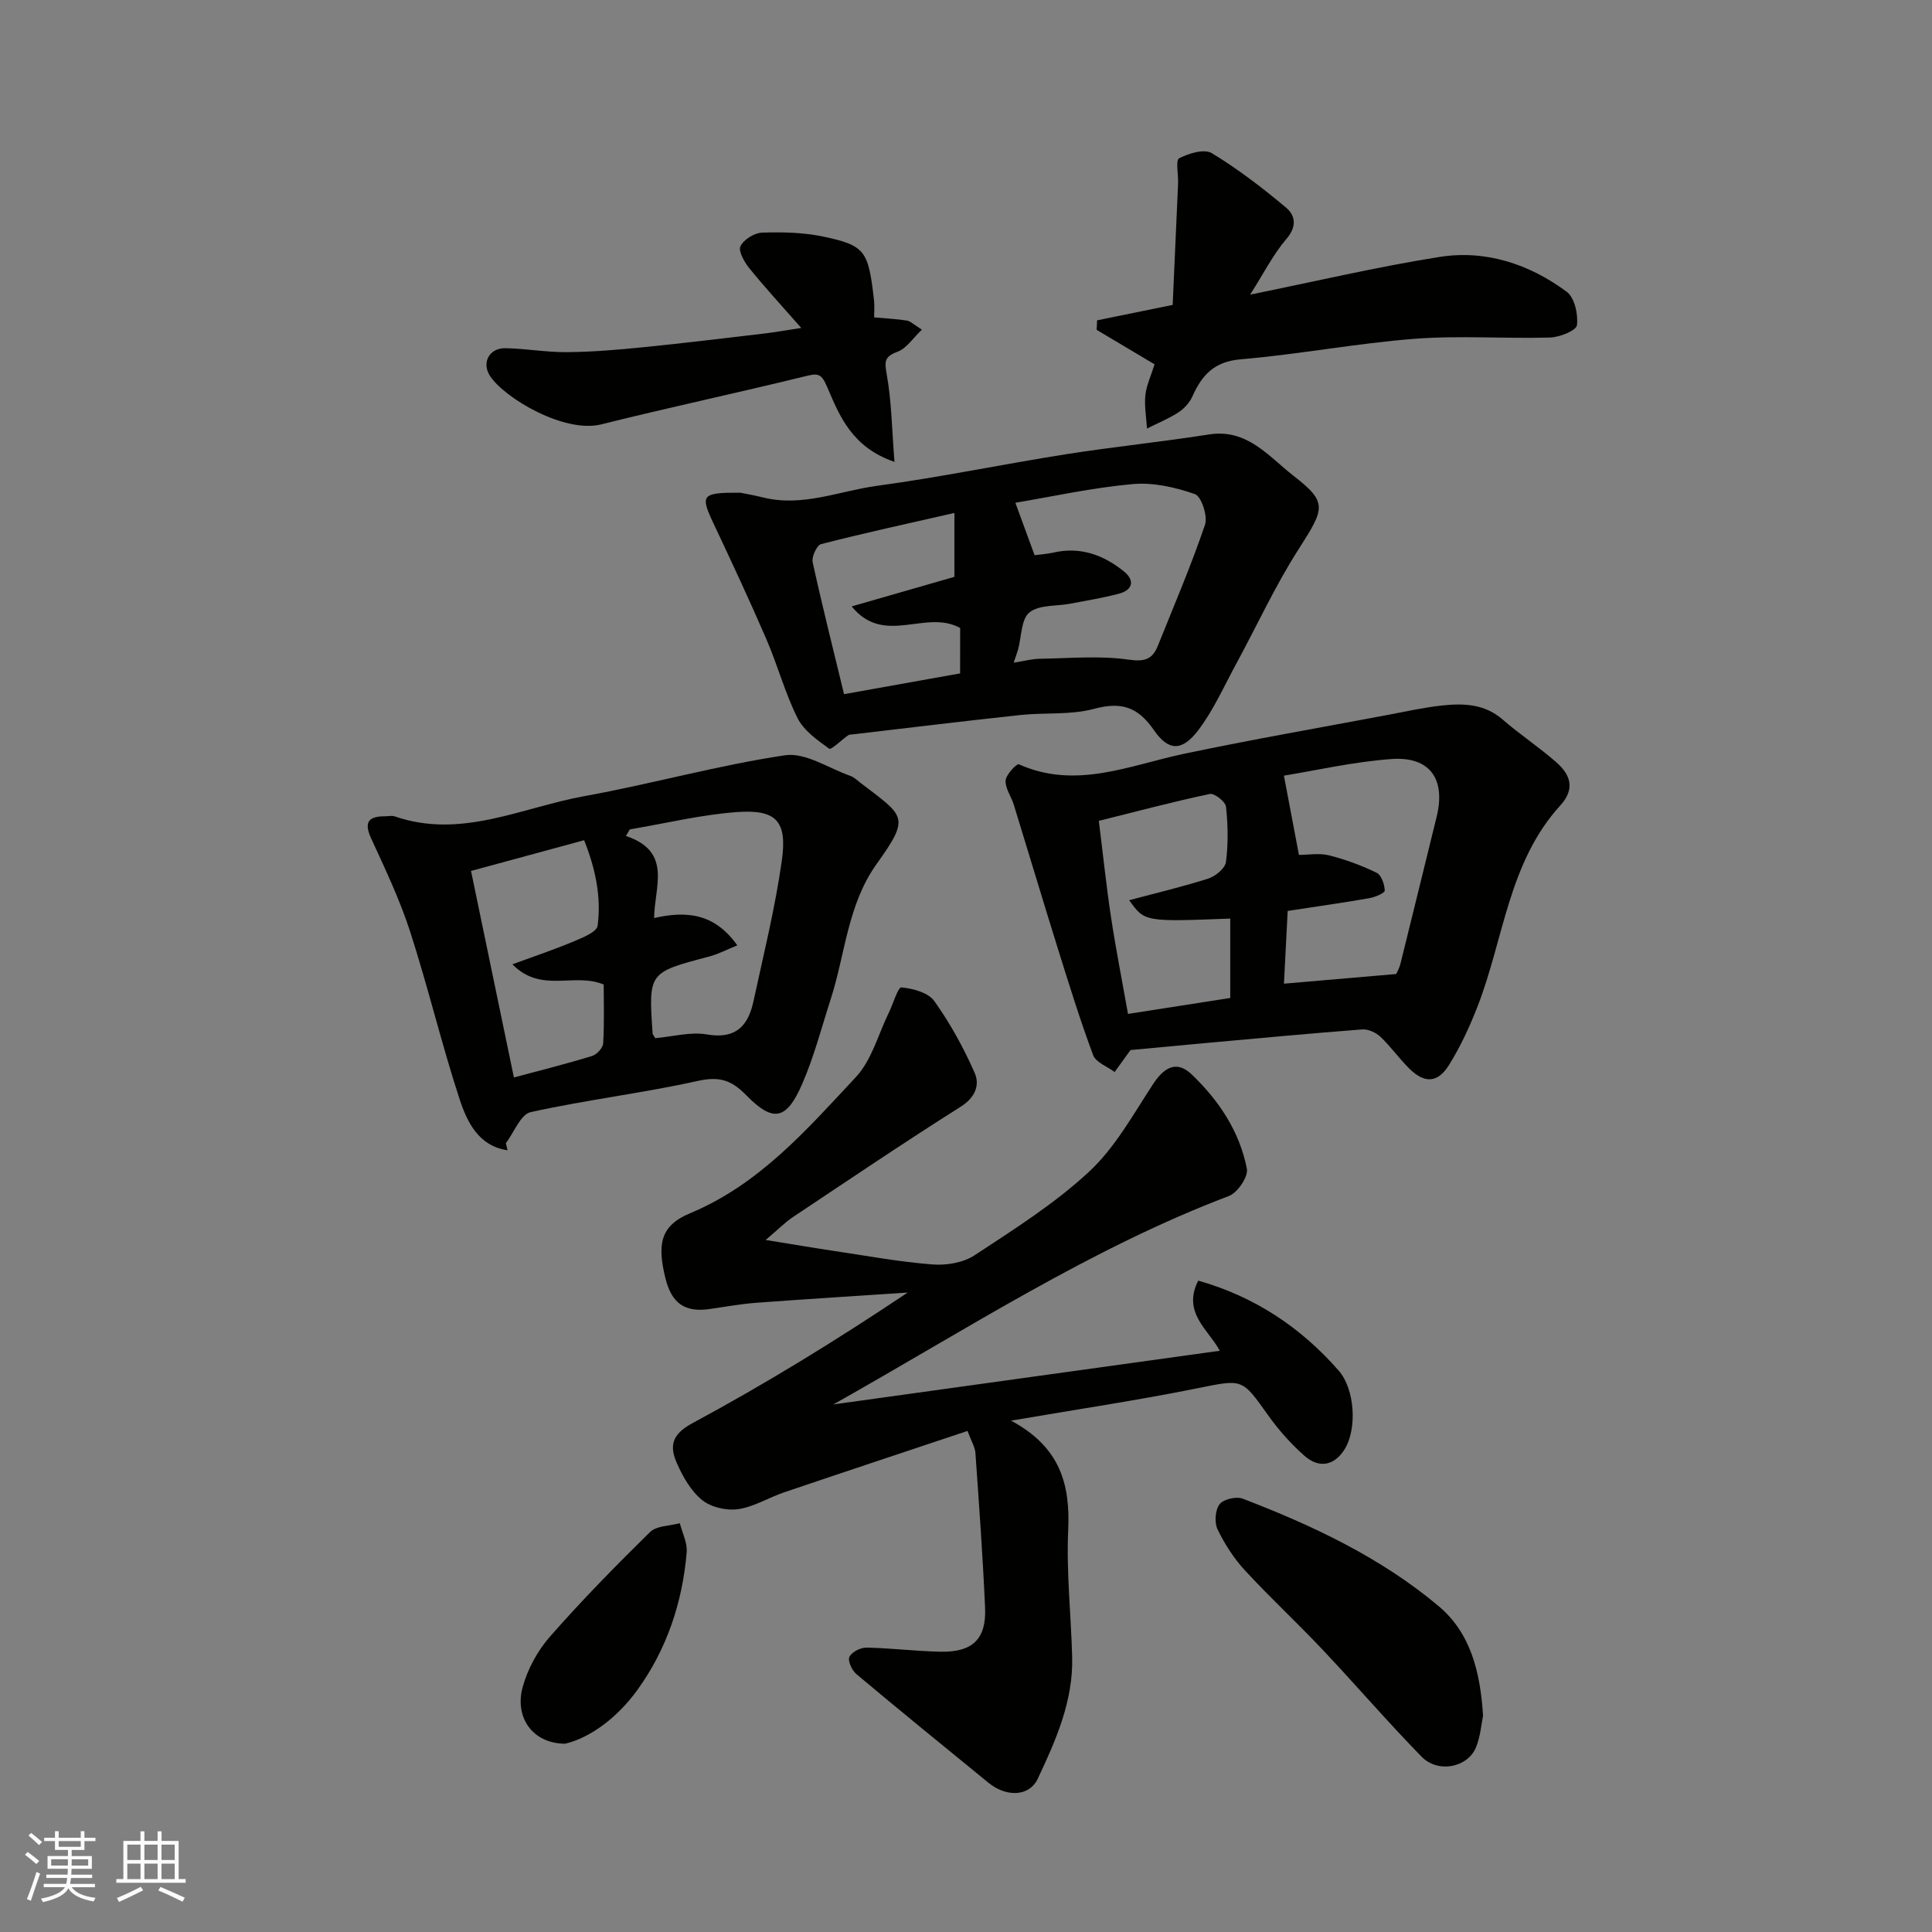<svg enable-background="new 0 0 400 400" viewBox="0 0 400 400" xmlns="http://www.w3.org/2000/svg"><rect x="0" y="0" width="400" height="400" fill="#808080" stroke="none"/><g fill="#010100"><path d="m209.32 294.13c10.18 5.45 12.27 13.16 11.84 22.64-.4 8.73.59 17.52.82 26.29.24 9.11-3.37 17.23-7.12 25.2-1.74 3.7-6.45 3.9-10.21.84-9.15-7.46-18.31-14.92-27.35-22.5-.92-.77-1.83-2.77-1.44-3.57.49-1.01 2.33-1.94 3.56-1.91 5.1.1 10.19.75 15.29.85 6.64.14 9.53-2.62 9.24-9.11-.47-10.69-1.25-21.37-2-32.05-.09-1.23-.85-2.42-1.64-4.55-12.77 4.27-25.36 8.44-37.93 12.7-3.23 1.09-6.29 3.03-9.58 3.5-2.39.34-5.58-.4-7.42-1.88-2.3-1.85-3.98-4.79-5.21-7.58-1.55-3.49-1.24-5.96 3.2-8.35 15.16-8.16 29.86-17.2 44.56-27.04-10.42.69-20.84 1.34-31.26 2.11-3.26.24-6.49.83-9.73 1.3-5.09.74-7.89-1.12-9.18-6.41-1.68-6.89-1.13-10.82 5.09-13.41 14.38-5.99 24.2-17.34 34.36-28.21 3.26-3.49 4.6-8.79 6.79-13.28.91-1.85 1.92-5.35 2.62-5.28 2.39.23 5.56 1.07 6.81 2.82 3.29 4.61 6.08 9.68 8.36 14.87 1.11 2.52.13 5.11-2.9 7.02-11.72 7.4-23.21 15.17-34.75 22.86-1.57 1.05-2.92 2.44-5.62 4.72 5.69.92 9.91 1.64 14.13 2.27 6.79 1.01 13.56 2.27 20.39 2.8 2.87.23 6.38-.35 8.72-1.89 8.18-5.38 16.58-10.68 23.71-17.3 5.39-5 9.14-11.85 13.24-18.12 2.37-3.62 4.96-4.95 8.01-2.04 5.61 5.36 9.94 11.82 11.43 19.54.32 1.64-1.92 4.95-3.7 5.63-28.69 10.89-54.26 27.6-81.91 43.16 27.53-3.82 53.72-7.46 80.01-11.11-2.36-4.38-7.83-7.89-4.47-14.52 11.69 3.31 21.24 9.68 29.07 18.62 3.41 3.9 3.82 12.1 1.26 16.26-2.08 3.38-5.25 4.12-8.37 1.36-2.81-2.49-5.38-5.39-7.56-8.46-5.41-7.63-5.23-7.36-14.54-5.5-12.28 2.48-24.7 4.33-38.62 6.71z"/><path d="m234.06 217.4c-1.21 1.68-2.25 3.11-3.29 4.55-1.53-1.15-3.88-1.99-4.45-3.5-2.7-7.25-4.99-14.66-7.3-22.05-3.1-9.92-6.07-19.88-9.13-29.81-.52-1.7-1.8-3.38-1.69-5 .08-1.23 2.33-3.53 2.72-3.36 11.87 5.31 22.94.2 34.28-2.18 14.03-2.95 28.15-5.4 42.24-8.06 3.69-.69 7.36-1.52 11.08-1.92 4.45-.48 8.82-.37 12.57 2.89 3.58 3.11 7.58 5.74 11.14 8.87 2.88 2.53 3.97 5.47.83 8.91-10.74 11.76-11.7 27.58-17.12 41.56-1.64 4.22-3.57 8.4-5.96 12.23-2.34 3.74-5.08 3.8-8.2.71-2.1-2.08-3.83-4.55-5.97-6.58-.93-.88-2.54-1.62-3.77-1.53-10.96.84-21.91 1.87-32.85 2.86-5.06.47-10.15.95-15.13 1.41zm54.99-15.74c-.04.1.63-1.03.93-2.25 2.52-10.08 4.95-20.17 7.45-30.26 1.94-7.81-1.35-12.59-9.36-12-7.93.58-15.76 2.39-22.25 3.44 1.13 5.98 2.1 11.08 3.11 16.41 1.95 0 4.21-.42 6.23.09 3.39.85 6.72 2.08 9.86 3.61.98.48 1.63 2.39 1.68 3.68.02.49-1.98 1.37-3.15 1.57-5.3.93-10.62 1.68-16.95 2.65-.25 4.8-.51 9.94-.77 15.06 7.88-.68 15.1-1.3 23.22-2zm-55.26-15.28c5.75-1.54 11.14-2.8 16.39-4.49 1.48-.48 3.47-2.11 3.64-3.42.49-3.77.42-7.66.01-11.45-.11-1.04-2.4-2.84-3.35-2.64-7.74 1.64-15.39 3.68-22.98 5.57.89 7.12 1.56 13.6 2.54 20.04 1 6.6 2.3 13.15 3.5 19.93 7.06-1.1 14.08-2.2 21.17-3.3 0-5.6 0-11.02 0-16.44-17.73.68-17.73.68-20.92-3.8z"/><path d="m153.29 102.01c.62.13 2.71.49 4.76 1 8.13 2 15.75-1.37 23.55-2.43 13.08-1.77 26.03-4.47 39.07-6.53 9.85-1.55 19.78-2.55 29.63-4.1 7.93-1.25 12.35 4.55 17.46 8.52 7.17 5.57 6.56 6.7 1.05 15.32-4.8 7.5-8.54 15.68-12.8 23.52-2.56 4.7-4.75 9.71-7.96 13.92-3.31 4.33-6.12 4.33-9.15-.07-3.35-4.86-6.79-5.91-12.44-4.39-4.84 1.3-10.15.72-15.23 1.27-11.56 1.24-23.1 2.65-34.64 4-.33.04-.72.01-.97.18-1.38.96-3.53 3.09-3.94 2.79-2.47-1.78-5.27-3.75-6.57-6.36-2.6-5.2-4.11-10.93-6.43-16.29-3.49-8.08-7.22-16.06-10.97-24.02-2.76-5.87-2.5-6.38 5.58-6.33zm56.93 2.08c1.29 3.51 2.53 6.89 3.98 10.86.86-.12 2.44-.22 3.96-.56 5.55-1.25 10.34.52 14.54 3.92 2.31 1.87 1.83 3.87-1.11 4.63-3.29.86-6.67 1.41-10.02 2.05-2.88.55-6.47.19-8.45 1.82-1.72 1.41-1.62 5.03-2.34 7.67-.19.68-.45 1.34-.91 2.72 2.28-.36 3.84-.79 5.4-.81 6.14-.09 12.37-.68 18.39.18 3.41.49 4.95-.09 6.08-2.91 3.33-8.3 6.86-16.54 9.74-25 .61-1.78-.74-5.89-2.09-6.36-4.07-1.43-8.67-2.46-12.92-2.07-8.36.75-16.61 2.58-24.25 3.86zm-11.43 25.93c-7.15-3.97-15.71 3.84-22.46-4.47 7.61-2.19 14.53-4.18 21.27-6.12 0-4.19 0-8.24 0-13.23-9.59 2.19-18.64 4.15-27.6 6.45-.88.23-1.99 2.62-1.75 3.74 2.01 9.17 4.31 18.28 6.5 27.33 7.86-1.41 15.84-2.83 24.03-4.3.01-3.2.01-6.48.01-9.4z"/><path d="m105.09 238.15c-5.99-.86-8.38-5.82-9.95-10.62-3.73-11.41-6.51-23.14-10.2-34.57-2.14-6.64-5.17-13.01-8.09-19.36-1.6-3.48-.49-4.6 2.91-4.6.67 0 1.39-.18 1.99.03 13.72 4.74 26.27-1.85 39.2-4.19 13.92-2.52 27.61-6.39 41.58-8.47 4.22-.63 9.03 2.69 13.55 4.28.74.26 1.36.88 2.01 1.38 9.16 7.03 10.5 6.94 3.43 16.81-6.04 8.43-6.5 18.61-9.52 27.99-1.89 5.86-3.44 11.88-5.88 17.51-3.26 7.53-6 8.16-11.62 2.41-3.14-3.21-5.63-3.93-10.05-2.95-11.45 2.54-23.15 3.92-34.59 6.46-2.08.46-3.44 4.21-5.13 6.43.12.49.24.97.36 1.46zm30.57-23.21c3.58-.31 7.29-1.36 10.71-.77 5.93 1.02 8.51-1.73 9.61-6.8 2.1-9.68 4.49-19.33 5.88-29.12 1.18-8.31-1.14-10.73-9.42-10.11-7.4.56-14.71 2.34-22.05 3.58-.27.45-.53.91-.8 1.36 9.72 3.25 5.87 10.57 5.84 16.99 6.61-1.5 12.46-1.07 17.22 5.66-2.23.9-3.99 1.83-5.86 2.32-12.54 3.3-12.54 3.27-11.67 15.94.01.15.15.29.54.95zm-29.57-15.29c4.84-1.78 8.83-3.11 12.69-4.74 1.85-.78 4.78-1.95 4.95-3.24.79-6-.46-11.86-2.79-17.71-8.01 2.18-15.48 4.21-23.42 6.36 3.03 14.57 5.93 28.56 8.88 42.76 5.57-1.5 10.92-2.84 16.18-4.45.98-.3 2.24-1.66 2.3-2.6.25-4.24.11-8.51.11-12.2-6.22-2.56-12.92 1.91-18.9-4.18z"/><path d="m239.04 75.43c-4.23-2.52-8.11-4.83-11.99-7.14.03-.66.06-1.31.09-1.97 4.69-.96 9.39-1.91 15.65-3.19.36-7.91.75-16.53 1.12-25.14.08-1.81-.55-4.81.21-5.21 1.98-1.04 5.21-2.01 6.77-1.07 5.42 3.28 10.5 7.19 15.36 11.26 1.88 1.57 2.35 3.85.13 6.44-2.82 3.31-4.83 7.32-7.55 11.59 13.47-2.73 26.25-5.75 39.19-7.8 9.58-1.52 18.59 1.47 26.33 7.19 1.64 1.21 2.42 4.69 2.14 6.94-.14 1.11-3.59 2.5-5.58 2.55-9.32.27-18.7-.45-27.98.26-12.06.93-24.01 3.23-36.07 4.25-5.46.47-8 3.24-9.97 7.65-.58 1.3-1.7 2.55-2.9 3.33-2.04 1.32-4.33 2.26-6.52 3.35-.14-2.32-.57-4.67-.33-6.96.24-2.03 1.18-4 1.9-6.33z"/><path d="m165.89 67.9c-4.13-4.7-7.56-8.43-10.74-12.35-1.03-1.28-2.33-3.54-1.85-4.56.66-1.39 2.89-2.78 4.49-2.83 4.26-.13 8.66-.04 12.8.85 8.59 1.85 9.2 2.93 10.37 13.19.13 1.11.02 2.24.02 3.51 2.55.23 4.68.33 6.78.66.74.12 1.39.81 3.11 1.88-1.81 1.71-3.15 3.86-5.04 4.57-2.75 1.03-2.72 2-2.24 4.7 1.01 5.63 1.07 11.43 1.6 18.11-8.84-3.05-11.38-9.53-13.95-15.55-1.19-2.79-1.9-2.83-4.48-2.19-14.06 3.45-28.23 6.46-42.28 9.97-7.61 1.9-19.94-5.38-23-9.98-1.84-2.76-.18-5.84 3.12-5.79 4.27.07 8.54.86 12.8.82 5.27-.05 10.54-.49 15.79-1.02 8.48-.85 16.94-1.89 25.4-2.88 2-.25 3.99-.61 7.3-1.11z"/><path d="m307.05 355.24c-.36 1.71-.54 4.23-1.43 6.46-1.71 4.25-7.87 5.51-11.3 2-7.04-7.2-13.6-14.85-20.51-22.17-5.25-5.57-10.88-10.78-16.07-16.41-2.29-2.48-4.19-5.45-5.66-8.49-.68-1.41-.49-3.99.42-5.19.79-1.05 3.45-1.67 4.78-1.16 14.52 5.57 28.57 12.18 40.56 22.24 6.61 5.55 8.65 13.59 9.21 22.72z"/><path d="m117 361.02c-6.91-.06-10.47-5.61-8.79-11.72 1.03-3.74 3.09-7.53 5.65-10.45 6.59-7.51 13.6-14.66 20.73-21.66 1.35-1.32 4.07-1.25 6.16-1.83.51 2.02 1.59 4.08 1.42 6.04-.88 10.38-4.12 20.08-10.24 28.53-4.18 5.77-9.8 9.88-14.93 11.09z"/></g><path d="m5.17 384 .55-.58c.85.61 1.65 1.24 2.4 1.87l-.59.64c-.83-.73-1.62-1.37-2.36-1.93m1.22 9.53-.82-.34c.71-1.76 1.37-3.64 1.98-5.63.24.13.5.25.76.36-.6 1.67-1.24 3.54-1.92 5.61m-.5-13.5.57-.54c.56.44 1.31 1.06 2.26 1.87l-.64.64c-.68-.66-1.41-1.32-2.19-1.97m3.25.46h2.24v-1.36h.77v1.36h4.57v-1.36h.76v1.36h2.28v.69h-2.28v1.84h-2.64v1.26h4.18v2.64h-4.21c0 .45-.02.86-.05 1.21h4.32v.69h-4.38c-.04.34-.1.75-.19 1.22h5.15v.69h-4.82c.87 1.19 2.51 1.92 4.93 2.19-.17.31-.3.57-.37.76-2.77-.49-4.52-1.41-5.26-2.76-.56 1.26-2.3 2.23-5.24 2.9-.12-.24-.26-.48-.43-.72 2.73-.55 4.38-1.34 4.96-2.38h-4.38v-.69h4.65c.1-.38.17-.79.21-1.22h-4.32v-.69h4.4c.03-.34.05-.75.05-1.21h-4.2v-2.64h4.23v-1.26h-2.69v-1.84h-2.24zm1.46 4.46v1.29h3.45c.01-.4.02-.57.01-.53v-.32-.45h-3.46zm1.55-2.59h4.57v-1.19h-4.57zm6.11 2.59h-3.42v.77c-.01.19-.01.37-.02.53h3.44z" fill="#fbfafc"/><path d="m32.63 379.16h.82v1.98h3.54v7.89h1.45v.78h-14.36v-.78h1.46v-7.89h3.54v-1.98h.82v1.98h2.73zm-3.49 11.48.5.73c-1.61.82-3.28 1.63-5 2.41-.13-.27-.28-.55-.44-.82 1.75-.72 3.4-1.49 4.94-2.32m-2.78-5.55h2.73v-3.18h-2.73zm0 3.95h2.73v-3.2h-2.73zm3.54-3.95h2.73v-3.18h-2.73zm0 3.95h2.73v-3.2h-2.73zm7.89 4.68c-1.84-.92-3.51-1.7-5.02-2.32l.45-.73c1.89.8 3.57 1.55 5.04 2.23zm-1.62-11.81h-2.73v3.18h2.73zm-2.73 7.13h2.73v-3.2h-2.73z" fill="#fbfafc"/></svg>